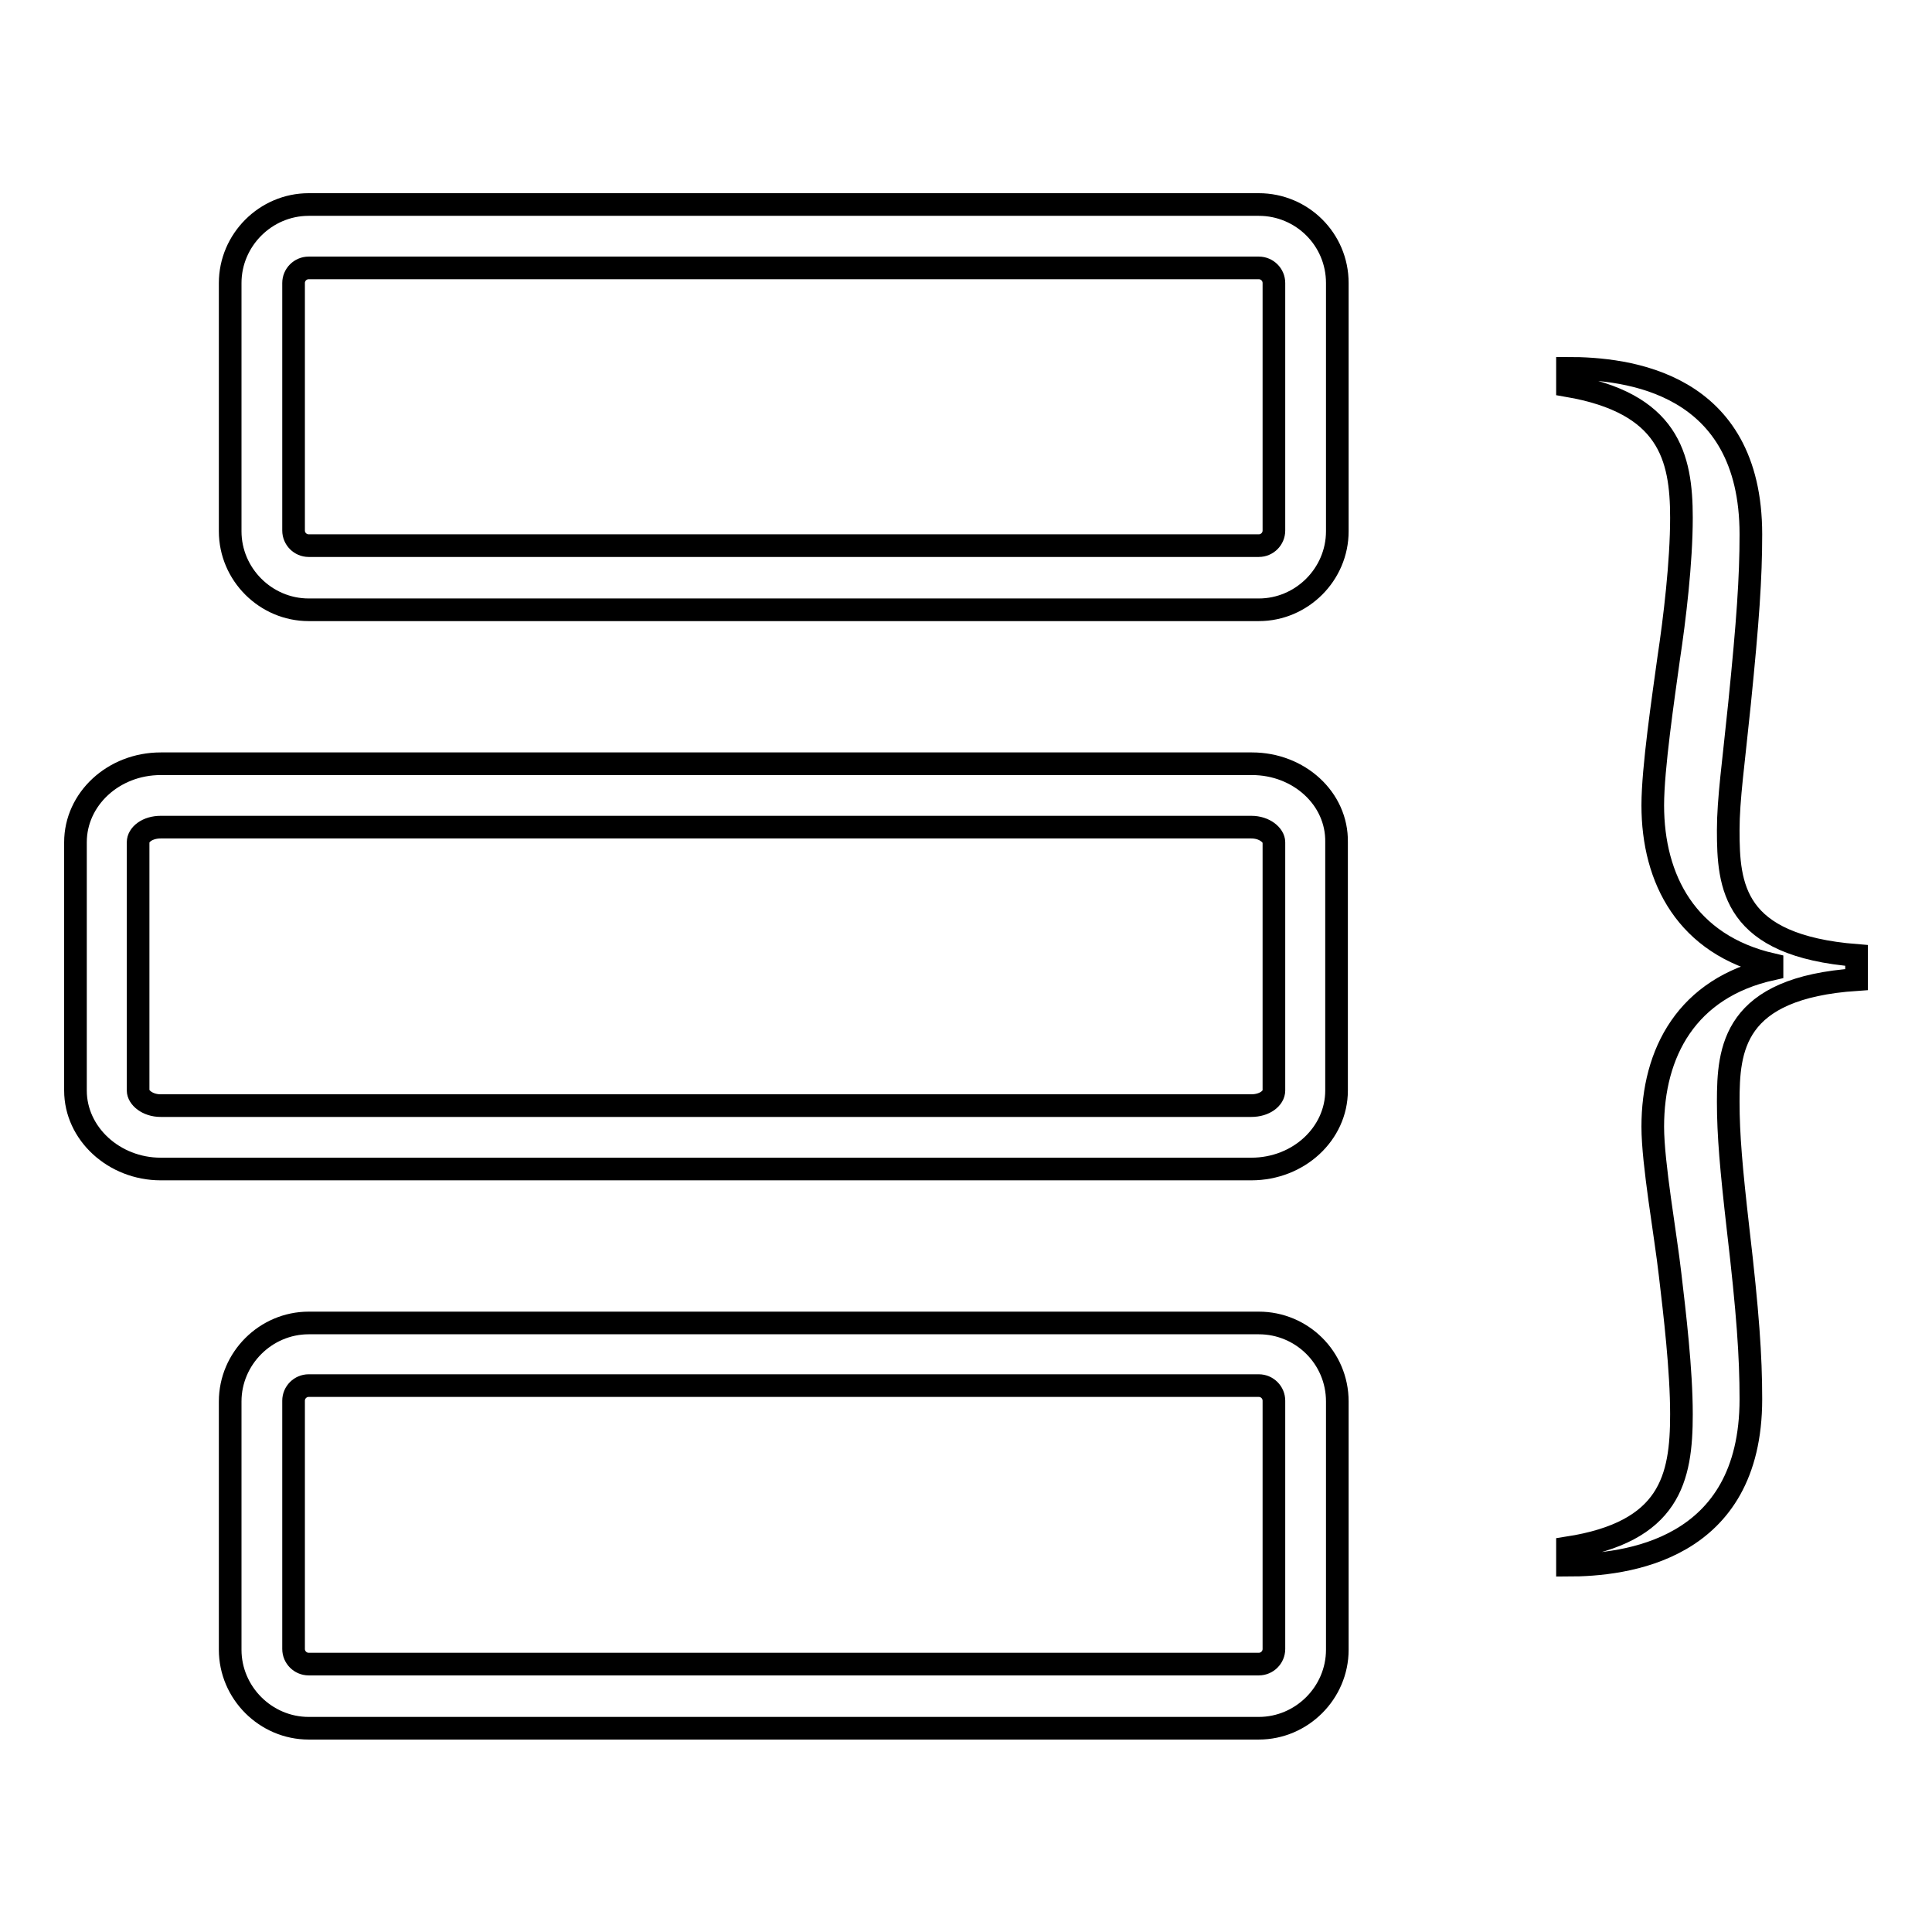 <?xml version="1.0" encoding="utf-8"?>
<!-- Svg Vector Icons : http://www.onlinewebfonts.com/icon -->
<!DOCTYPE svg PUBLIC "-//W3C//DTD SVG 1.1//EN" "http://www.w3.org/Graphics/SVG/1.1/DTD/svg11.dtd">
<svg version="1.1" xmlns="http://www.w3.org/2000/svg" xmlns:xlink="http://www.w3.org/1999/xlink" x="0px" y="0px" viewBox="0 0 256 256" enable-background="new 0 0 256 256" xml:space="preserve">
<g><g><path stroke-width="3" fill-opacity="0" stroke="#000000"  d="M166.8,27.1H40.9c-5.7,0-10.4,4.7-10.4,10.4v32.9c0,5.7,4.7,10.4,10.4,10.4h125.9c5.7,0,10.4-4.7,10.4-10.4V37.5C177.2,31.7,172.5,27.1,166.8,27.1z M168.8,70.3c0,1.1-0.9,2-2,2H40.9c-1.1,0-2-0.9-2-2V37.5c0-1.1,0.9-2,2-2h125.9c1.1,0,2,0.9,2,2L168.8,70.3L168.8,70.3z"/><path stroke-width="3" fill-opacity="0" stroke="#000000"  d="M165.9,101.2H21.3c-6.3,0-11.3,4.7-11.3,10.4v32.9c0,5.7,5.1,10.4,11.3,10.4h144.5c6.3,0,11.3-4.7,11.3-10.4v-32.9C177.2,105.8,172.1,101.2,165.9,101.2z M168.8,144.5c0,1-1.2,2-3,2H21.3c-1.8,0-3-1.1-3-2v-32.9c0-1,1.2-2,3-2h144.5c1.8,0,3,1.1,3,2V144.5L168.8,144.5z"/><path stroke-width="3" fill-opacity="0" stroke="#000000"  d="M166.8,175.3H40.9c-5.7,0-10.4,4.7-10.4,10.4v32.9c0,5.7,4.7,10.4,10.4,10.4h125.9c5.7,0,10.4-4.7,10.4-10.4v-32.9C177.2,179.9,172.5,175.3,166.8,175.3z M168.8,218.5c0,1.1-0.9,2-2,2H40.9c-1.1,0-2-0.9-2-2v-32.9c0-1.1,0.9-2,2-2h125.9c1.1,0,2,0.9,2,2L168.8,218.5L168.8,218.5z"/><path stroke-width="3" fill-opacity="0" stroke="#000000"  d="M229,110c0-4.1,0.7-8.9,1.5-16.8c1.1-10.9,1.5-16.6,1.5-22.4c0-20.2-16.4-22-24.3-22v2.3c13.4,2.3,15.1,9.4,15.1,17.5c0,5.9-0.9,13.4-1.7,18.7c-0.7,5.1-2.1,14.5-2.1,19.4c0,9.8,4.5,18.5,15.8,21.1v0.6c-11.3,2.5-15.8,11.1-15.8,20.9c0,4.9,1.7,14.3,2.3,19.6c0.6,5.1,1.5,12.6,1.5,18.5c0,8.5-1.5,15.6-15.1,17.7v2.3c7.7,0,24.3-1.9,24.3-22c0-5.7-0.4-11.5-1.7-22.6c-0.9-7.9-1.3-12.4-1.3-16.8c0-7,0.6-15.1,17-16.2v-3.2C229.6,125.3,229,117.4,229,110z"/></g></g>
</svg>